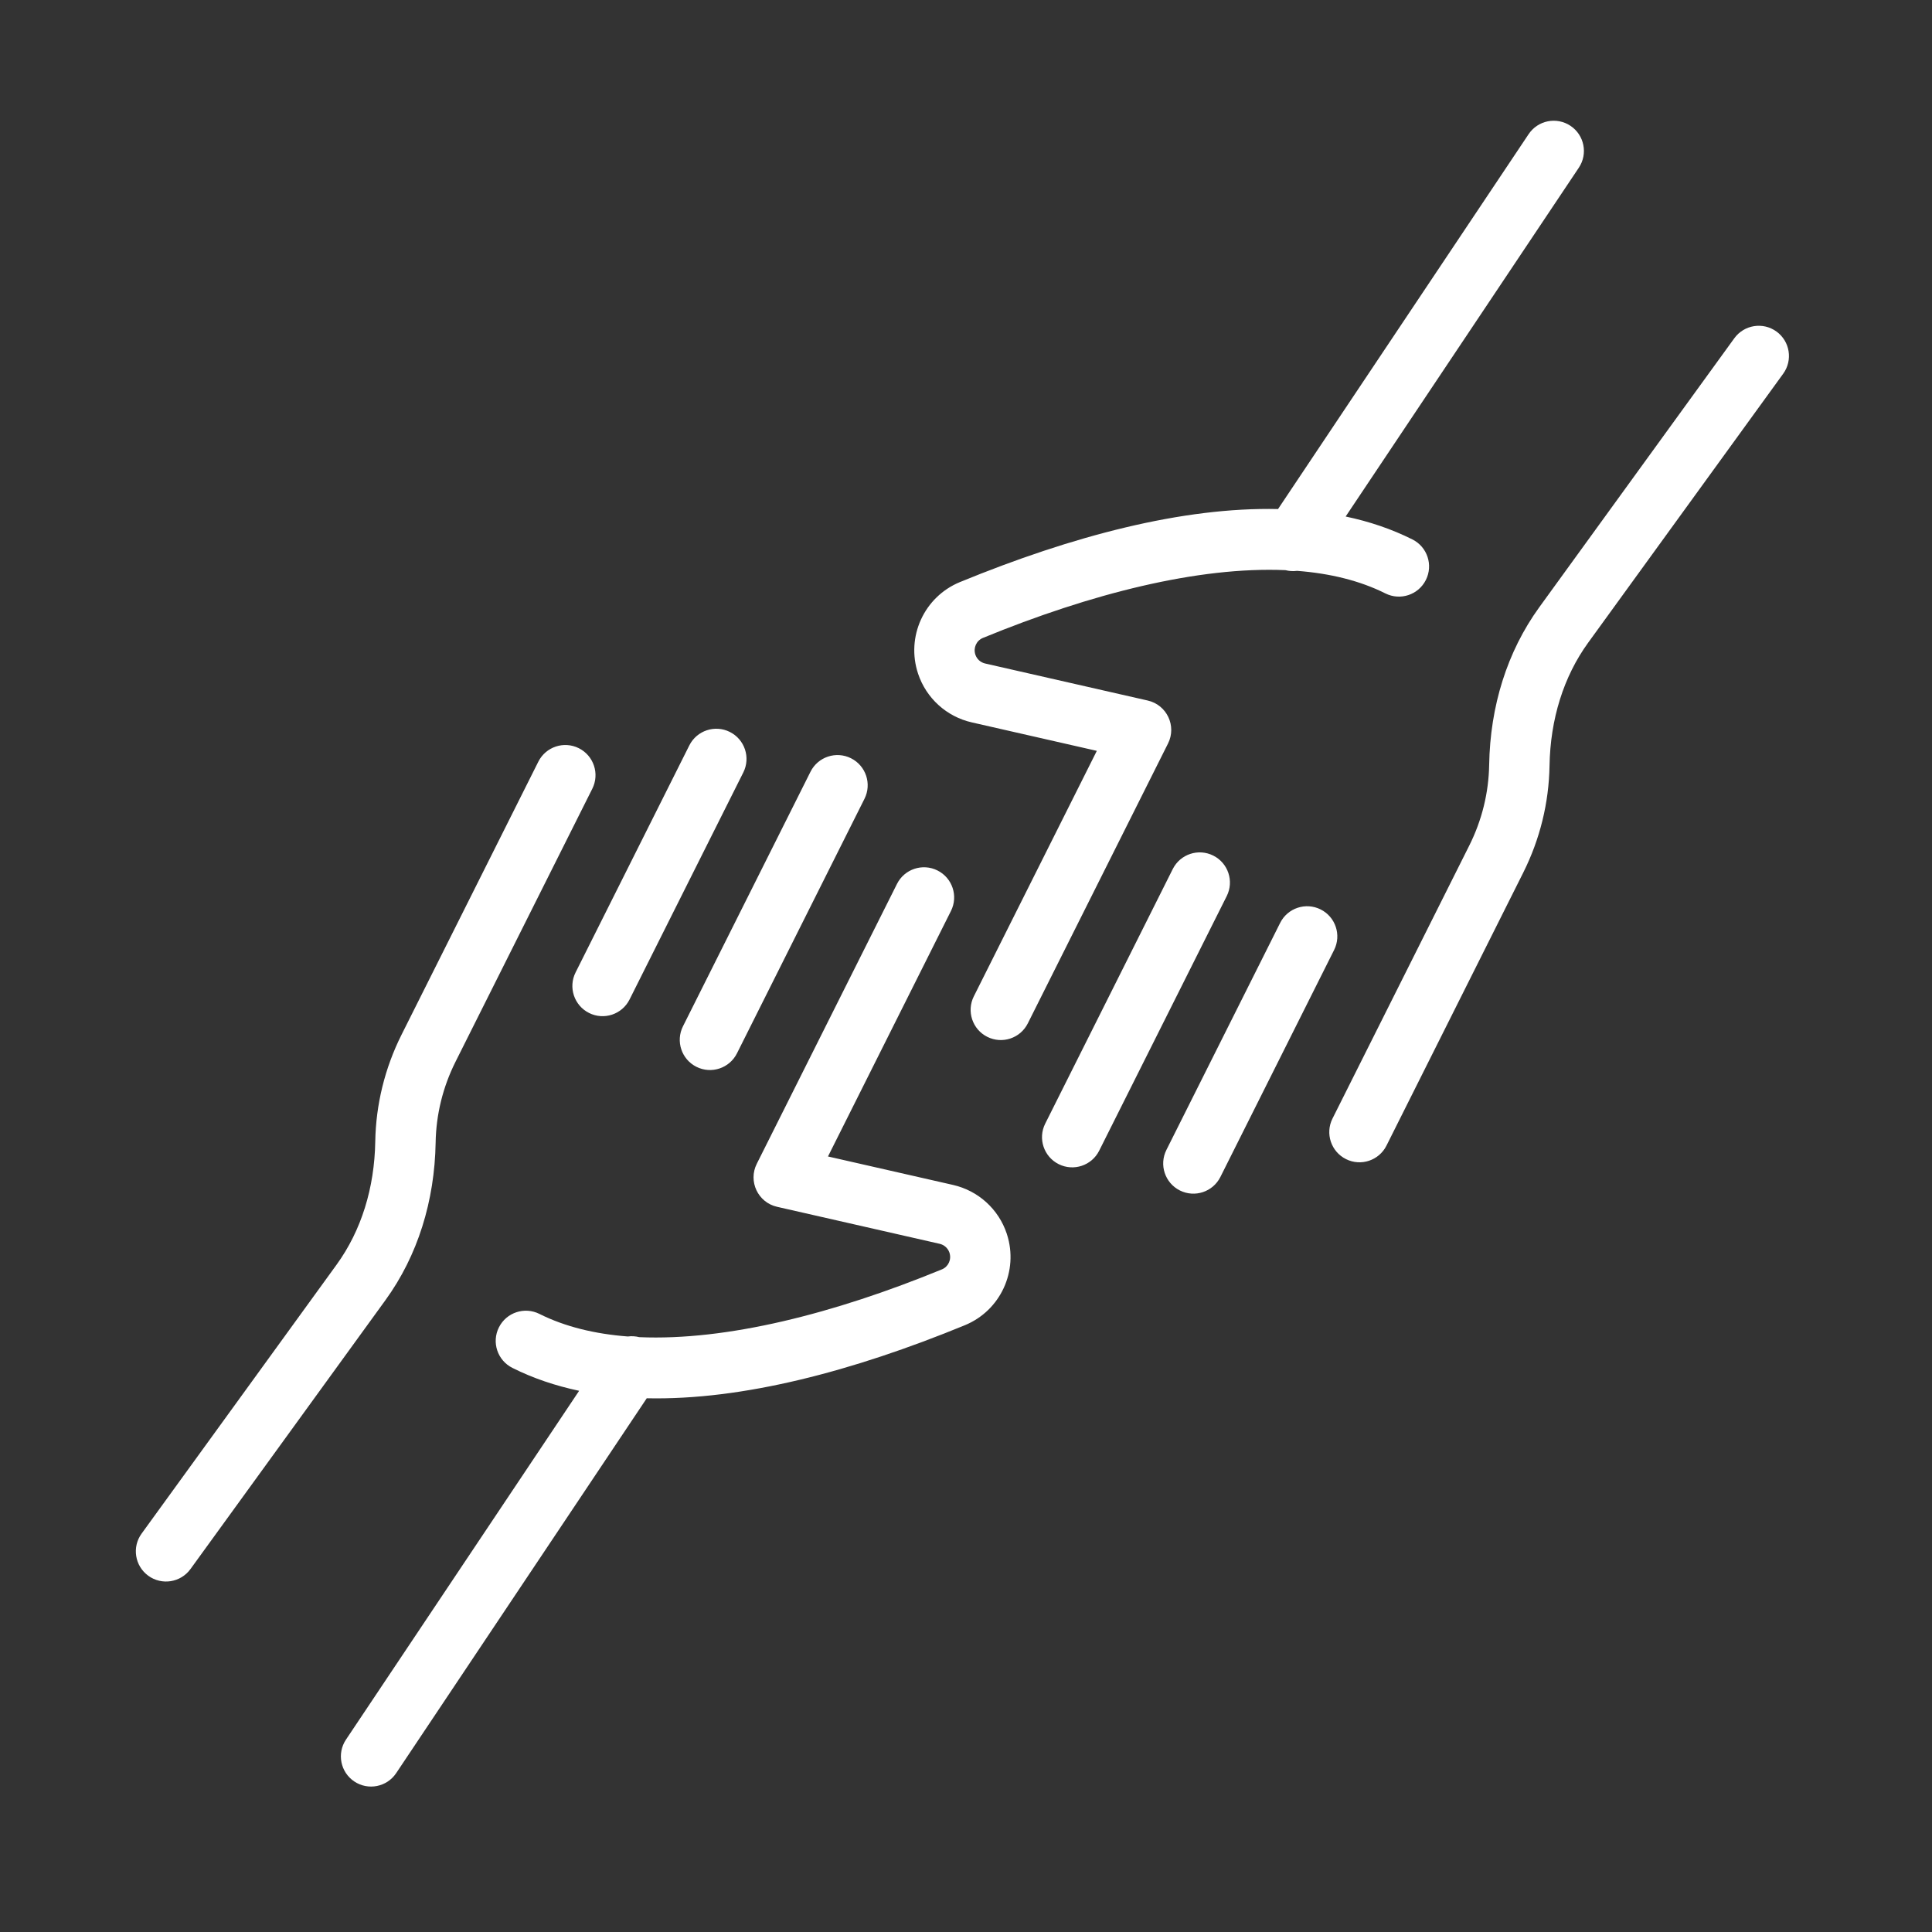 <?xml version="1.0" encoding="UTF-8" standalone="no"?>
<svg xmlns="http://www.w3.org/2000/svg" xmlns:svg="http://www.w3.org/2000/svg" xmlns:rdf="http://www.w3.org/1999/02/22-rdf-syntax-ns#" xmlns:cc="http://creativecommons.org/ns#" xmlns:dc="http://purl.org/dc/elements/1.1/" width="128px" height="128px" viewBox="0 0 128 128" version="1.1" id="svg33311">
  <rect x="0" y="0" width="128" height="128" fill="#333333" stroke="none"/>
  <defs id="defs33315"></defs>
  <!-- Generator: Sketch 52.5 (67469) - http://www.bohemiancoding.com/sketch -->
  <title id="title33305">Classic-Two-Hands-Reaching</title>
  <desc id="desc33307">Created with Sketch.</desc>
  <g id="Classic-Two-Hands-Reaching" stroke="none" stroke-width="1" fill-rule="evenodd" style="fill:#ffffff">
    <path d="M84.673,33.726 L101.275,8.888 C101.889,7.97 103.131,7.723 104.05,8.337 C104.968,8.951 105.215,10.193 104.601,11.111 L89.153,34.221 C90.723,34.551 92.203,35.051 93.576,35.739 C94.564,36.234 94.963,37.435 94.468,38.423 C93.974,39.411 92.772,39.81 91.784,39.315 C90.095,38.469 88.119,37.988 85.933,37.82 C85.679,37.854 85.418,37.84 85.165,37.774 C79.394,37.526 72.278,39.325 65.12,42.264 C64.69,42.441 64.471,42.921 64.62,43.371 C64.719,43.667 64.964,43.89 65.269,43.959 L76.041,46.412 C77.306,46.7 77.967,48.098 77.385,49.258 L68.095,67.802 C67.601,68.79 66.399,69.189 65.411,68.694 C64.424,68.2 64.024,66.998 64.519,66.01 L72.667,49.746 L64.383,47.86 C62.713,47.481 61.364,46.256 60.825,44.633 C60.013,42.193 61.22,39.542 63.599,38.564 C71.043,35.507 78.356,33.585 84.673,33.726 Z M42.849,92.639 L26.247,117.476 C25.634,118.394 24.391,118.641 23.473,118.027 C22.555,117.414 22.308,116.172 22.922,115.253 L38.369,92.144 C36.799,91.813 35.32,91.314 33.947,90.626 C32.959,90.131 32.559,88.93 33.054,87.942 C33.549,86.954 34.75,86.555 35.738,87.05 C37.428,87.896 39.405,88.377 41.592,88.545 C41.844,88.512 42.103,88.526 42.354,88.59 C48.126,88.84 55.246,87.04 62.404,84.099 C62.833,83.923 63.052,83.443 62.903,82.994 C62.901,82.988 62.899,82.983 62.898,82.977 C62.795,82.689 62.552,82.473 62.253,82.405 L51.481,79.953 C50.216,79.665 49.556,78.267 50.137,77.107 L59.427,58.563 C59.922,57.575 61.124,57.176 62.111,57.671 C63.099,58.165 63.498,59.367 63.003,60.355 L54.856,76.619 L63.142,78.505 C64.81,78.885 66.158,80.107 66.699,81.73 C66.704,81.745 66.708,81.76 66.713,81.775 C67.496,84.203 66.288,86.829 63.923,87.8 C56.482,90.857 49.167,92.779 42.849,92.639 Z M53.698,51.129 C54.193,50.142 55.395,49.742 56.382,50.237 C57.37,50.732 57.769,51.933 57.275,52.921 L48.825,69.788 C48.33,70.776 47.128,71.175 46.141,70.68 C45.153,70.186 44.753,68.984 45.248,67.996 L53.698,51.129 Z M45.669,49.386 C46.164,48.398 47.366,47.999 48.353,48.493 C49.341,48.988 49.741,50.19 49.246,51.177 L41.71,66.219 C41.215,67.207 40.013,67.607 39.026,67.112 C38.038,66.617 37.639,65.415 38.133,64.428 L45.669,49.386 Z M12.619,103.954 C11.971,104.848 10.72,105.048 9.826,104.399 C8.932,103.751 8.732,102.5 9.381,101.606 L22.298,83.791 C23.94,81.527 24.811,78.702 24.862,75.629 C24.903,73.188 25.489,70.777 26.606,68.546 L35.666,50.463 C36.161,49.476 37.362,49.076 38.35,49.571 C39.337,50.066 39.737,51.267 39.242,52.255 L30.182,70.338 C29.335,72.029 28.893,73.851 28.862,75.696 C28.797,79.561 27.68,83.184 25.536,86.139 L12.619,103.954 Z M72.824,76.236 C72.33,77.223 71.128,77.623 70.14,77.128 C69.153,76.633 68.753,75.431 69.248,74.444 L77.698,57.577 C78.193,56.589 79.394,56.19 80.382,56.685 C81.37,57.179 81.769,58.381 81.274,59.369 L72.824,76.236 Z M80.853,77.979 C80.358,78.966 79.157,79.366 78.169,78.871 C77.182,78.376 76.782,77.175 77.277,76.187 L84.813,61.145 C85.308,60.157 86.509,59.758 87.497,60.253 C88.484,60.747 88.884,61.949 88.389,62.937 L80.853,77.979 Z M114.903,22.41 C115.552,21.516 116.802,21.317 117.697,21.965 C118.591,22.614 118.79,23.864 118.142,24.758 L105.225,42.573 C103.582,44.838 102.712,47.662 102.66,50.736 C102.619,53.177 102.033,55.589 100.917,57.818 L91.857,75.901 C91.362,76.889 90.16,77.288 89.173,76.793 C88.185,76.299 87.786,75.097 88.28,74.109 L97.34,56.026 C98.187,54.336 98.63,52.514 98.661,50.669 C98.726,46.804 99.842,43.182 101.986,40.225 L114.903,22.41 Z" id="Combined-Shape" fill-rule="nonzero" style="fill:#ffffff"></path>
  </g>
</svg>
